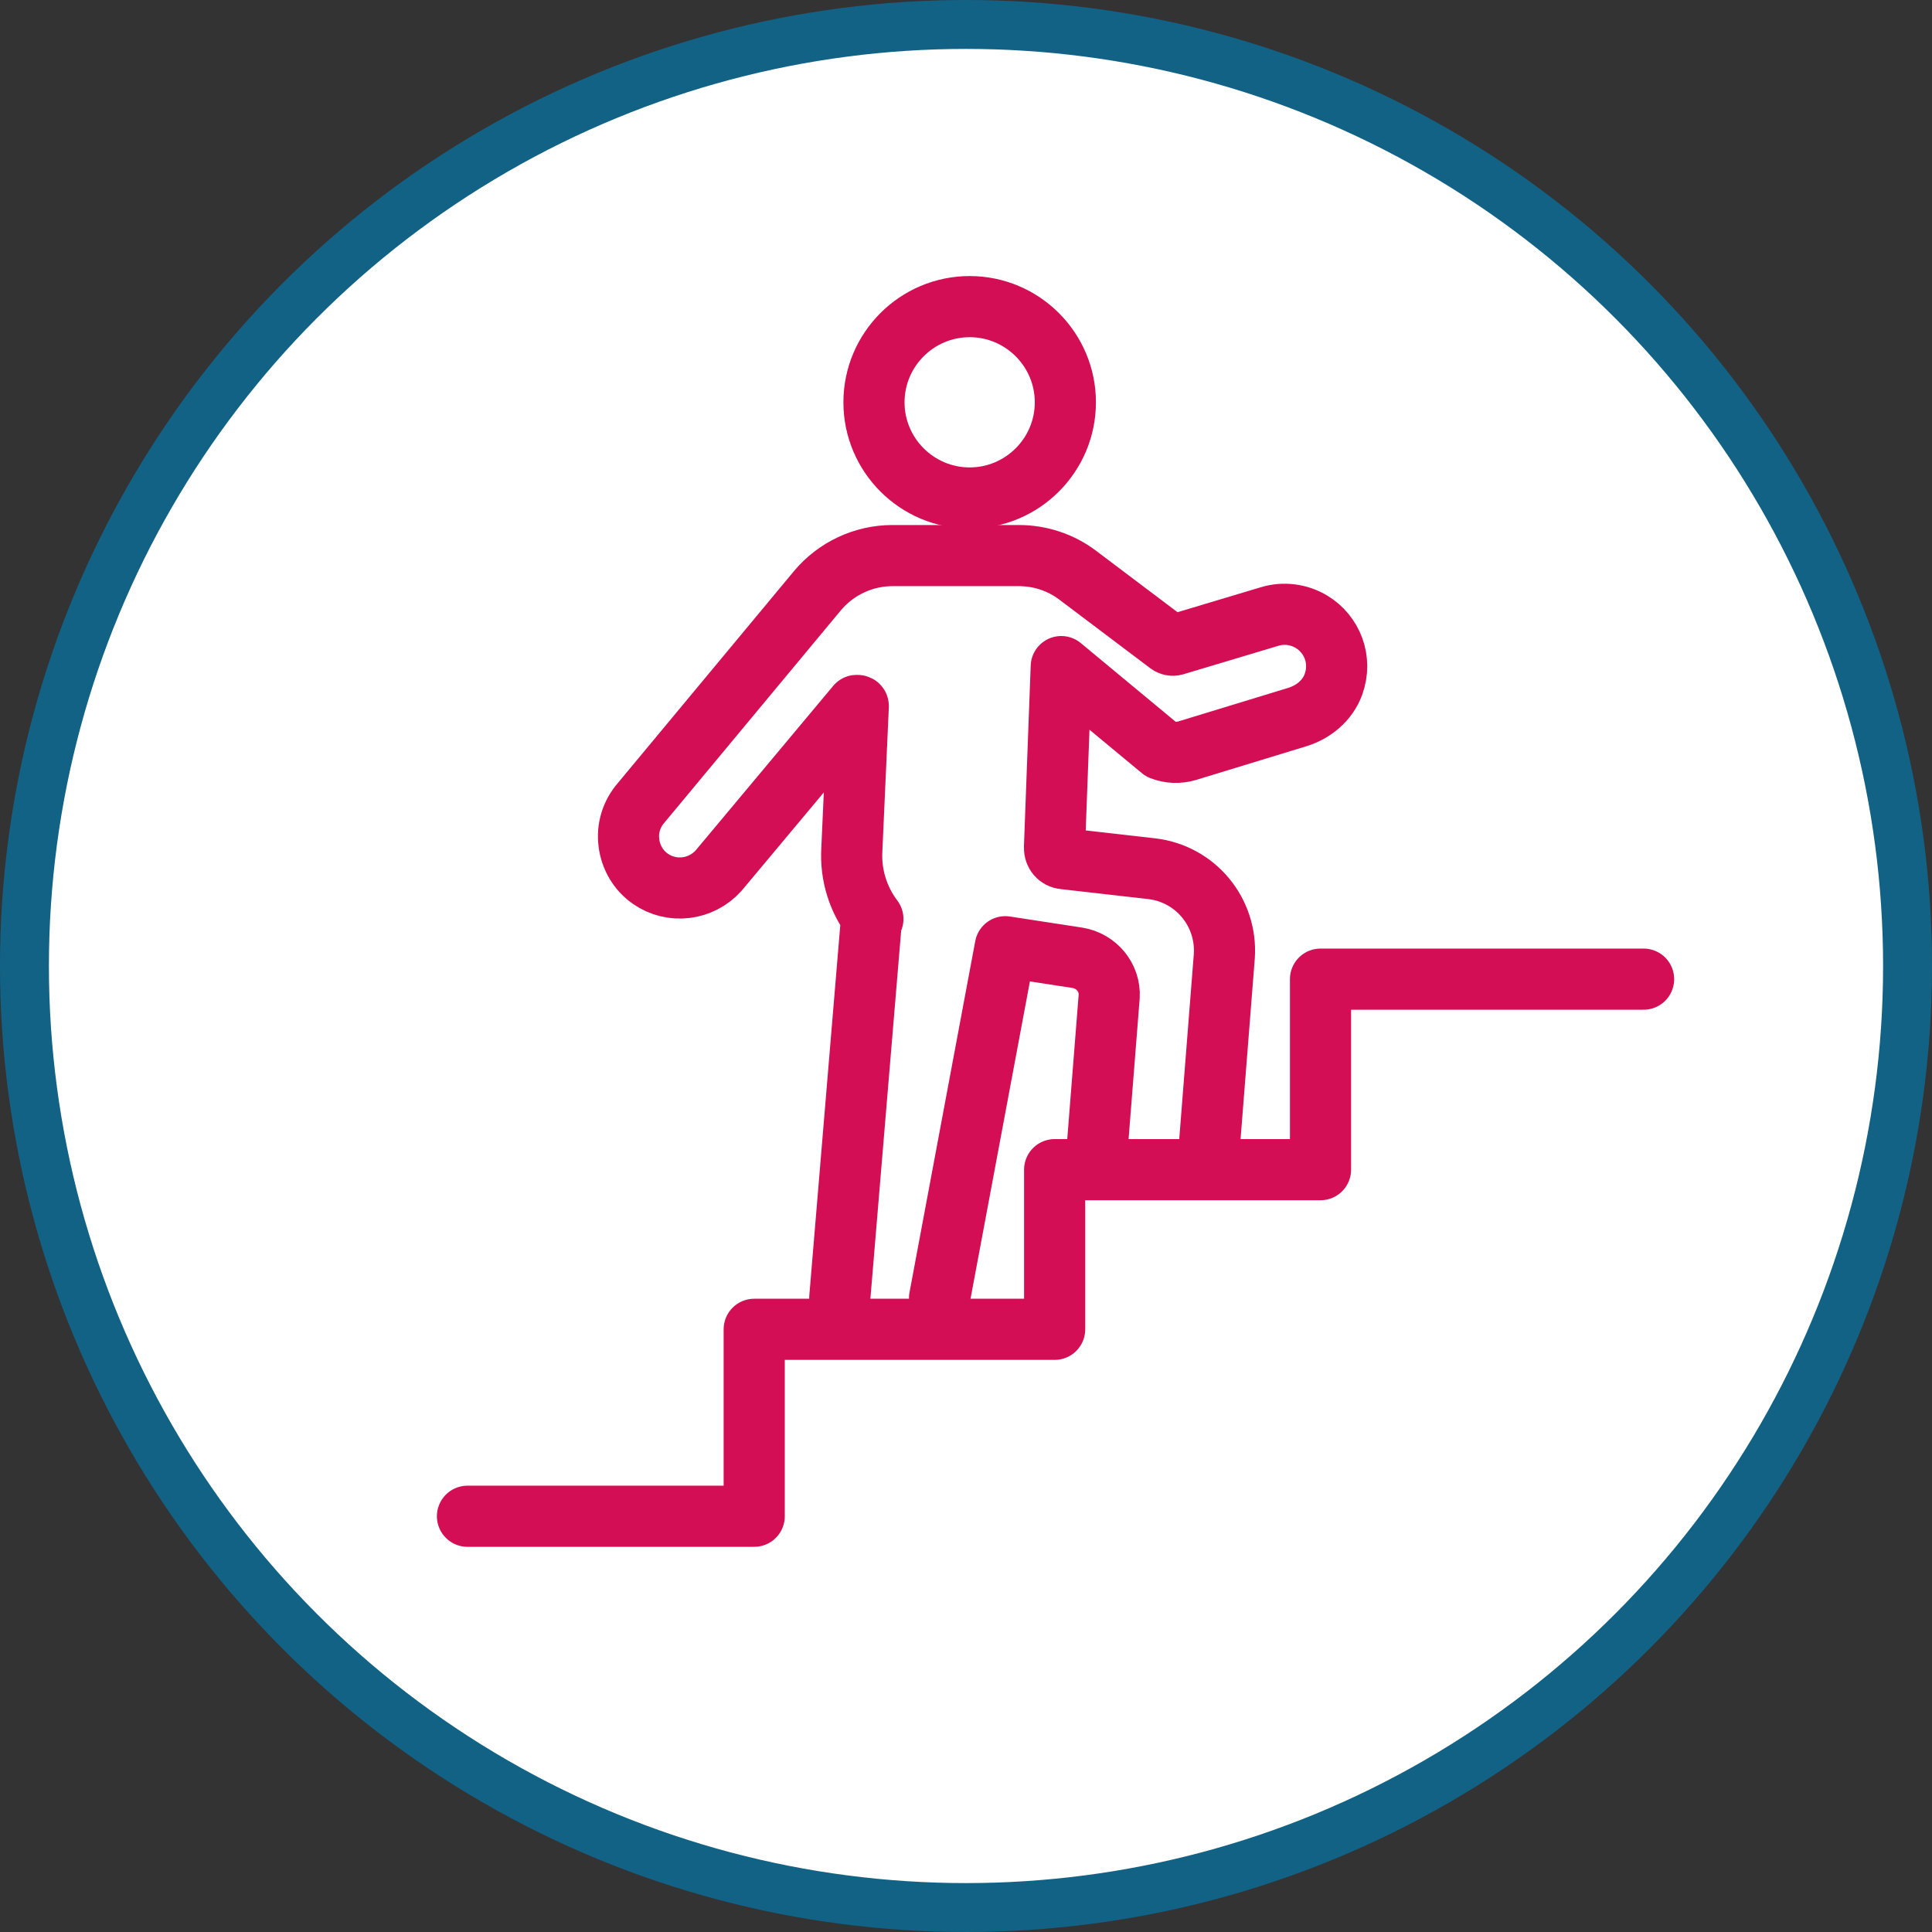 <?xml version="1.0" encoding="UTF-8"?>
<svg xmlns="http://www.w3.org/2000/svg" width="79" height="79" viewBox="0 0 79 79" fill="none">
  <rect x="0" y="0" width="79" height="79" fill="#333333" stroke="none"/>
  <circle cx="39.5" cy="39.5" r="38.5" fill="white" stroke="#126286" stroke-width="2"></circle>
  <path d="M39.65 20.363C41.807 20.363 43.563 18.607 43.563 16.451C43.563 14.294 41.807 12.538 39.65 12.538C37.493 12.538 35.737 14.294 35.737 16.451C35.737 18.607 37.493 20.363 39.65 20.363Z" stroke="#D30E54" stroke-width="2.5" stroke-miterlimit="10"></path>
  <path d="M49.392 47.609L50.063 39.091C50.179 37.291 48.875 35.724 47.082 35.52L43.497 35.112C43.271 35.09 43.111 34.894 43.118 34.661L43.395 27.257L47.49 30.653C47.818 30.784 48.19 30.799 48.54 30.697L53.05 29.32C53.713 29.116 54.282 28.642 54.522 27.993C54.894 26.973 54.464 25.931 53.633 25.428C53.116 25.115 52.489 25.035 51.913 25.21L48.022 26.376C47.942 26.398 47.855 26.376 47.796 26.332L44.066 23.519C43.373 22.995 42.528 22.718 41.661 22.718H36.495C35.307 22.718 34.178 23.25 33.42 24.16L26.213 32.832C25.82 33.283 25.638 33.881 25.718 34.471C25.791 35.061 26.111 35.601 26.599 35.936C27.467 36.541 28.662 36.402 29.383 35.601L35.03 28.846C35.03 28.846 35.096 28.839 35.096 28.868L34.833 34.719C34.768 35.79 35.096 36.781 35.693 37.575H35.635L34.338 53.081M38.418 53.081L41.107 38.712L44.051 39.164C44.838 39.288 45.399 39.98 45.355 40.745L44.889 46.64" stroke="#D30E54" stroke-width="2.5" stroke-linecap="round" stroke-linejoin="round"></path>
  <path d="M19.115 62H30.84V54.356H43.125V47.828H53.996V40.038H67.207" stroke="#D30E54" stroke-width="2.5" stroke-linecap="round" stroke-linejoin="round"></path>
</svg>

